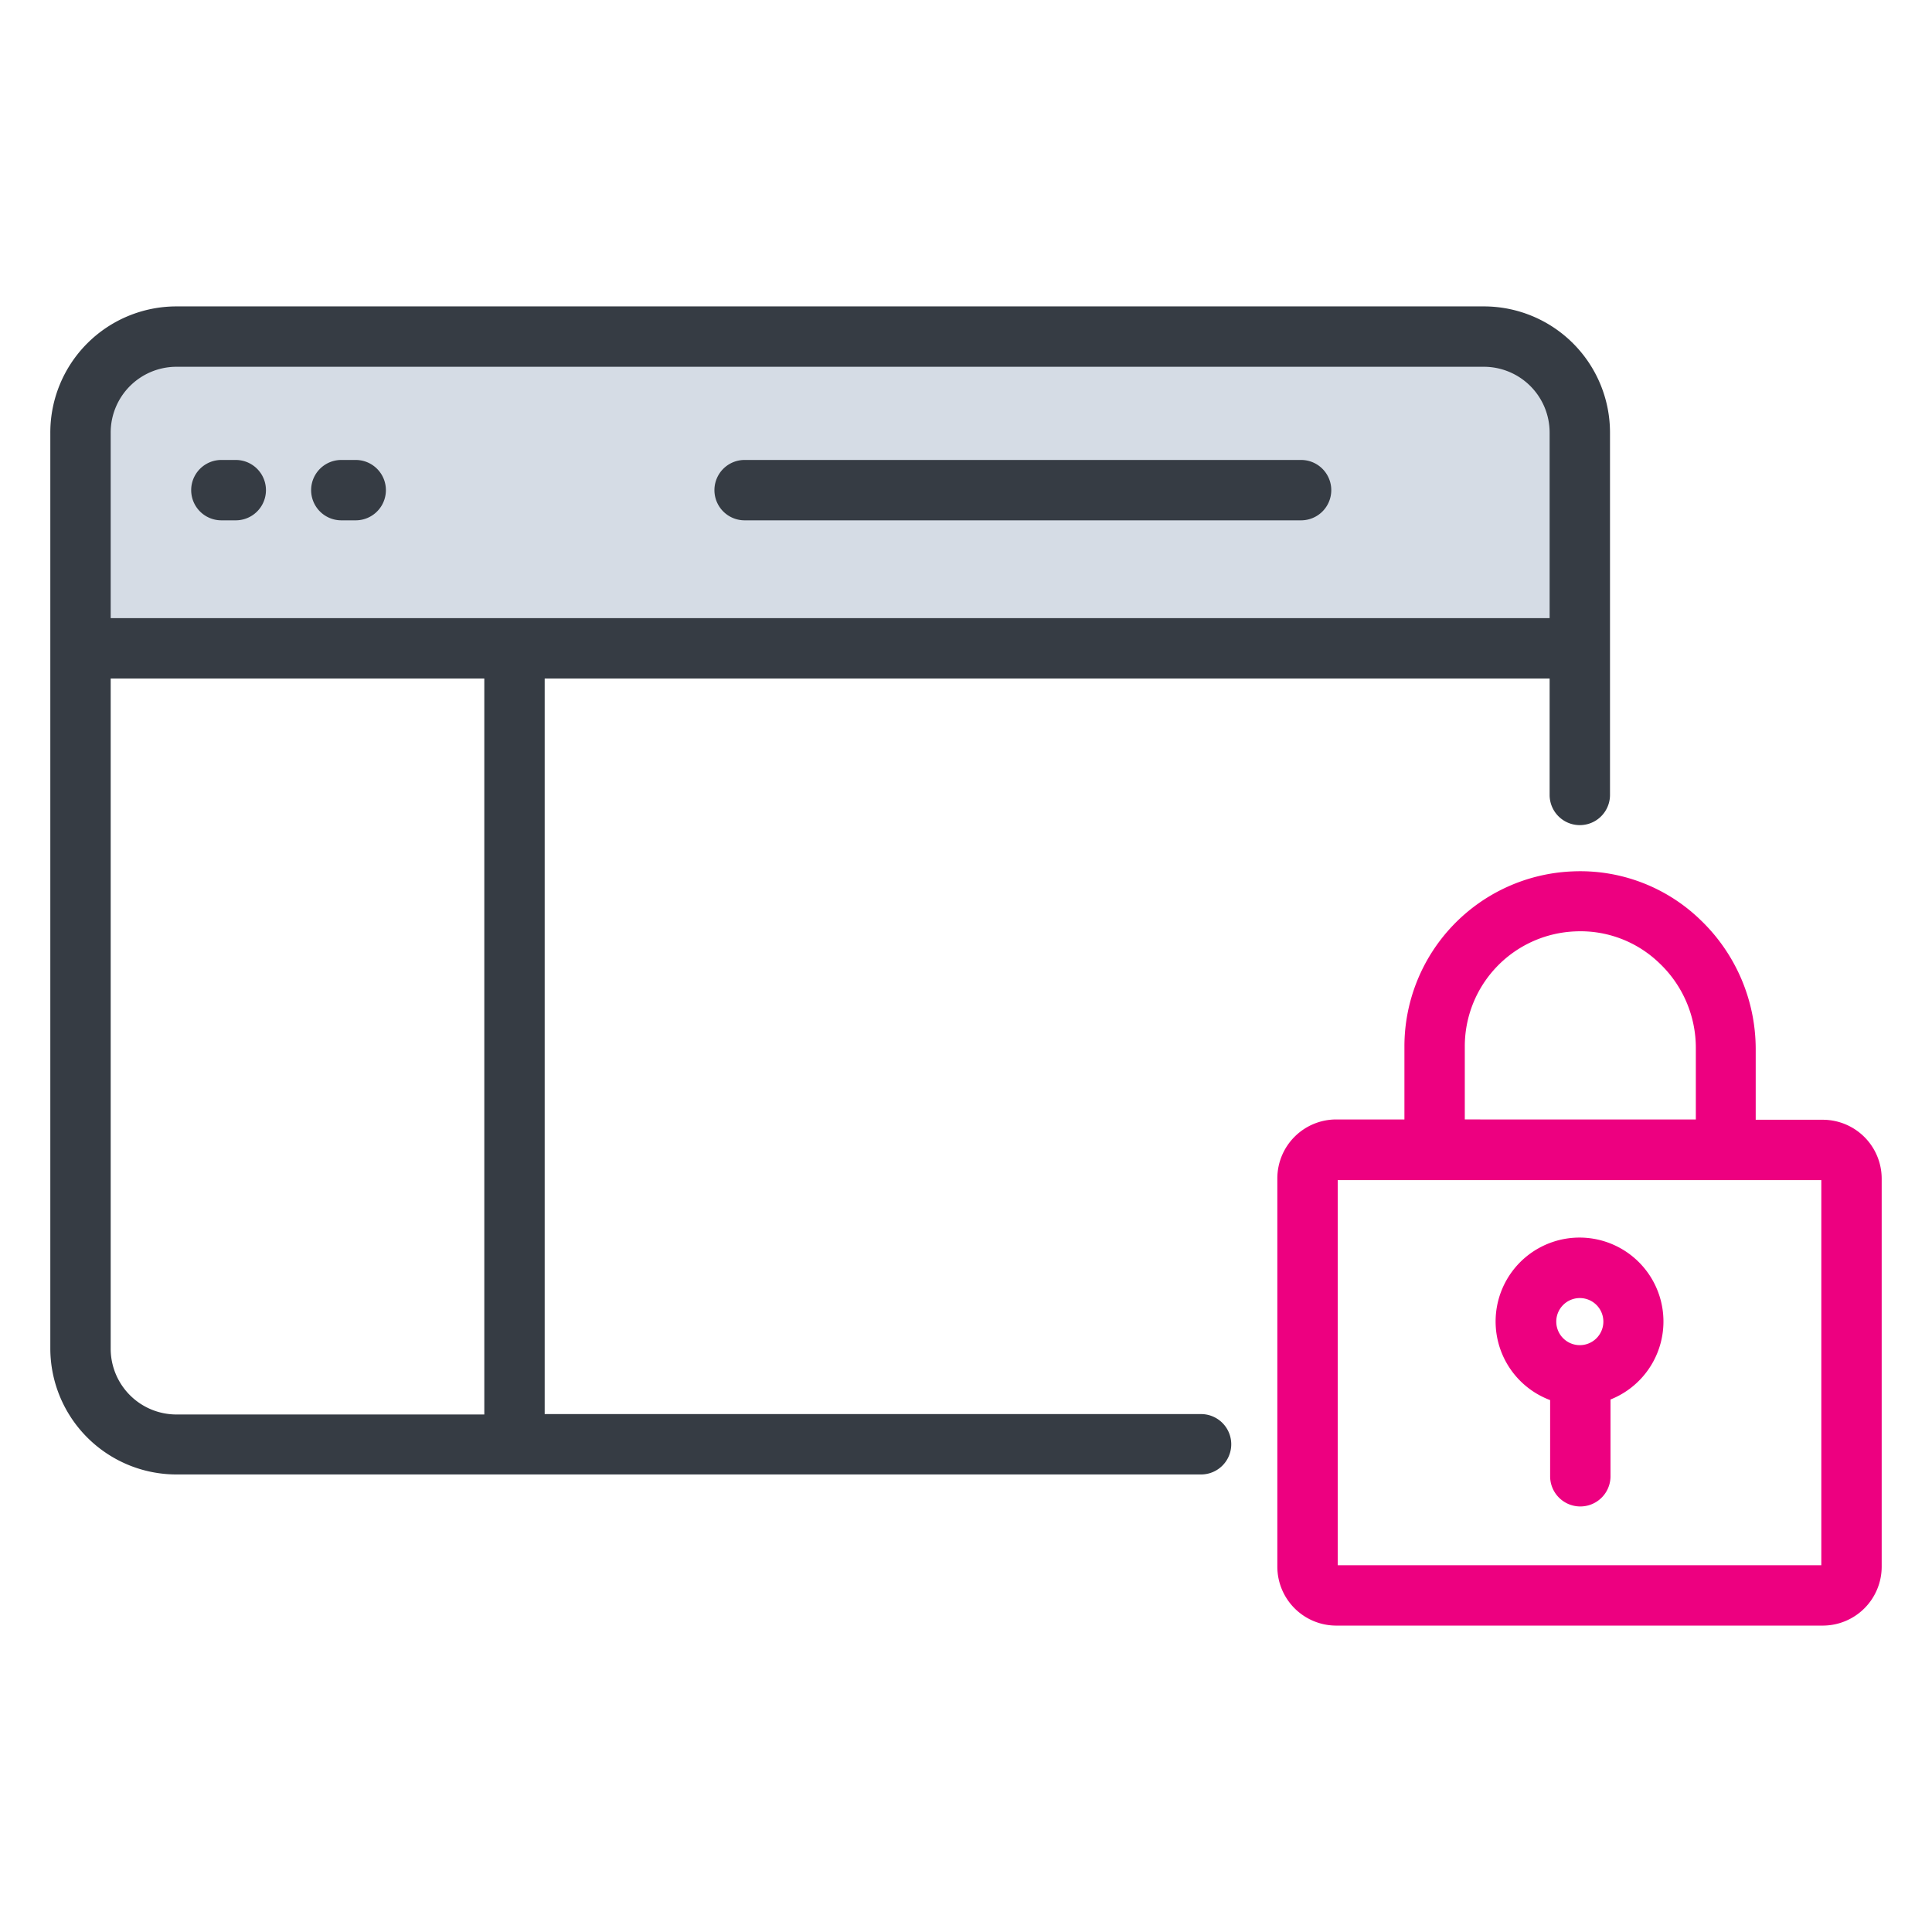 <svg xmlns="http://www.w3.org/2000/svg" viewBox="0 0 192 192"><defs><style>.cls-1{fill:none;}.cls-2{fill:#d5dce5;}.cls-3{fill:#fff;}.cls-4{fill:#ed0080;}.cls-5{fill:#363c44;}</style></defs><g id="Layer_2" data-name="Layer 2"><g id="Layer_1-2" data-name="Layer 1"><rect class="cls-1" width="192" height="192"/><g id="Icon_security-software_rgb"><path class="cls-2" d="M157,43a9.53,9.53,0,0,0-9.53-9.53H17.53A9.53,9.53,0,0,0,8,43V64.44H157Z"/><g id="Adopting-a-DevOps-Approach"><line class="cls-3" x1="73.96" y1="48.71" x2="129.26" y2="48.71"/><line class="cls-3" x1="22" y1="48.71" x2="23.43" y2="48.71"/><line class="cls-3" x1="33.92" y1="48.71" x2="35.35" y2="48.71"/></g><path class="cls-4" d="M181.15,111.28h-6.67v-7.07A17.77,17.77,0,0,0,169,91.43a17.16,17.16,0,0,0-12.76-4.83A17.41,17.41,0,0,0,139.57,104v7.25h-6.78a5.86,5.86,0,0,0-5.85,5.85V155.7a5.86,5.86,0,0,0,5.85,5.85h48.36A5.86,5.86,0,0,0,187,155.7V117.13A5.86,5.86,0,0,0,181.15,111.28ZM145.57,104a11.43,11.43,0,0,1,11-11.44,11.27,11.27,0,0,1,8.35,3.17,11.59,11.59,0,0,1,3.61,8.45v7.07H145.57ZM181,155.55H132.94V117.28H181Z"/><path class="cls-4" d="M154.05,139.14v7.57a3,3,0,0,0,6,0v-7.63a8.34,8.34,0,1,0-6,.06ZM157,129a2.34,2.34,0,1,1-2.34,2.34A2.34,2.34,0,0,1,157,129Z"/></g><path class="cls-5" d="M74,51.71h55.3a3,3,0,0,0,0-6H74a3,3,0,0,0,0,6Z"/><path class="cls-5" d="M22,51.71h1.43a3,3,0,0,0,0-6H22a3,3,0,0,0,0,6Z"/><path class="cls-5" d="M33.92,51.71h1.43a3,3,0,0,0,0-6H33.92a3,3,0,0,0,0,6Z"/><path class="cls-5" d="M147.44,30.45H17.53A12.54,12.54,0,0,0,5,43V134a12.54,12.54,0,0,0,12.53,12.53H119.36a3,3,0,1,0,0-6H54.13V67.43H154V79a3,3,0,0,0,6,0V43A12.54,12.54,0,0,0,147.44,30.45Zm-129.91,6H147.44A6.54,6.54,0,0,1,154,43V61.43H11V43A6.54,6.54,0,0,1,17.53,36.45Zm30.6,104.12H17.53A6.54,6.54,0,0,1,11,134V67.43H48.13Z"/></g></g></svg>